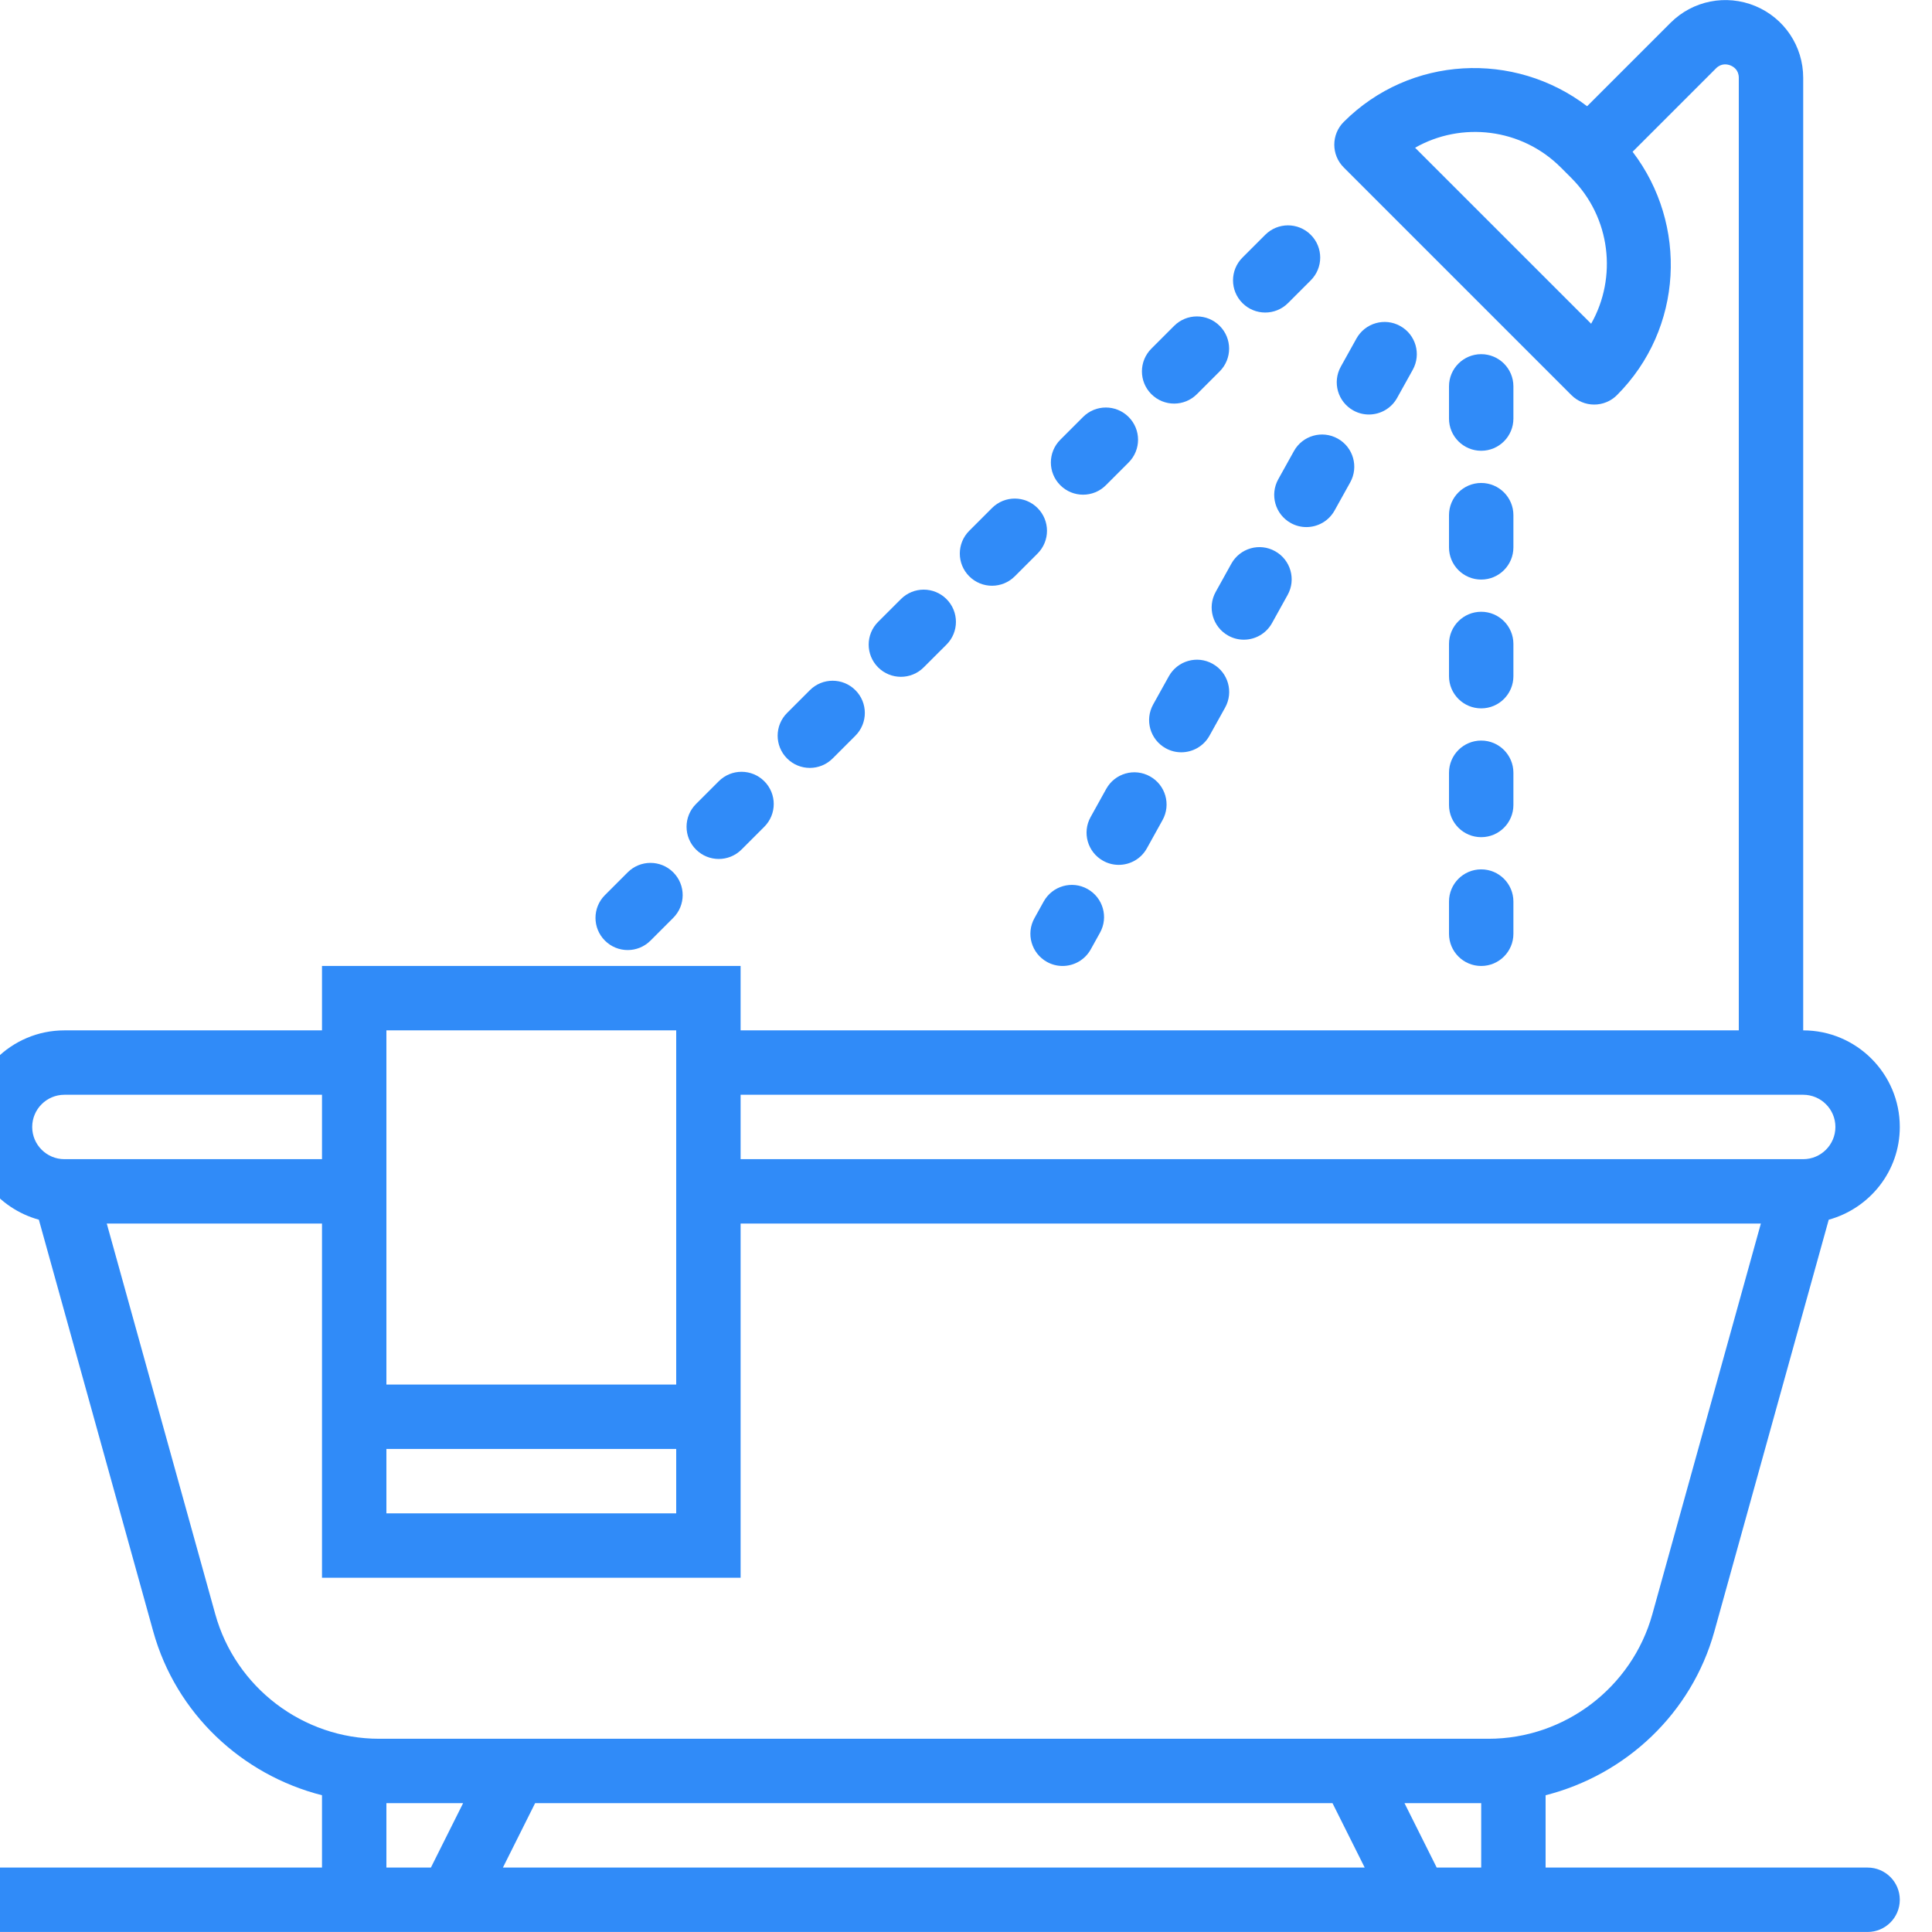 <svg width="60" height="60" xmlns="http://www.w3.org/2000/svg">

 <g>
  <title>background</title>
  <rect fill="none" id="canvas_background" height="402" width="582" y="-1" x="-1"/>
 </g>
 <g>
  <title>Layer 1</title>
  <g id="svg_1">
   <path fill="#308bf8" id="svg_2" d="m58,57.999l-10,0l0,-2.246c2.487,-0.633 4.533,-2.536 5.241,-5.087l3.552,-12.787c1.268,-0.35 2.207,-1.502 2.207,-2.88c0,-1.654 -1.346,-3 -3,-3l0,-29.583c0,-0.979 -0.585,-1.855 -1.49,-2.23c-0.905,-0.373 -1.938,-0.169 -2.631,0.523l-2.59,2.59c-2.258,-1.722 -5.495,-1.575 -7.558,0.487c-0.391,0.391 -0.391,1.023 0,1.414l7.071,7.071c0.188,0.188 0.442,0.293 0.707,0.293s0.52,-0.105 0.707,-0.293c2.062,-2.063 2.209,-5.3 0.486,-7.558l2.59,-2.59c0.17,-0.17 0.357,-0.128 0.452,-0.09c0.096,0.04 0.256,0.142 0.256,0.383l0,29.583l-31,0l0,-2l-13,0l0,2l-8,0c-1.654,0 -3,1.346 -3,3c0,1.378 0.939,2.53 2.207,2.88l3.552,12.787c0.708,2.551 2.754,4.454 5.241,5.087l0,2.246l-10,0c-0.552,0 -1,0.447 -1,1s0.448,1 1,1l11,0l3,0l30,0l3,0l11,0c0.552,0 1,-0.447 1,-1s-0.448,-1 -1,-1zm-8.586,-47.945l-5.467,-5.466c1.437,-0.818 3.3,-0.612 4.524,0.611l0.331,0.331c1.223,1.225 1.427,3.088 0.612,4.524zm6.586,23.945c0.551,0 1,0.448 1,1s-0.449,1 -1,1l-33,0l0,-2l33,0zm-35,-2l0,4l0,2l0,5l-9,0l0,-5l0,-2l0,-4l9,0zm-9,13l9,0l0,2l-9,0l0,-2zm-10,-11l8,0l0,2l-8,0c-0.551,0 -1,-0.448 -1,-1s0.449,-1 1,-1zm4.686,16.132l-3.37,-12.132l6.684,0l0,5l0,6l13,0l0,-6l0,-5l31.685,0l-3.37,12.132c-0.633,2.277 -2.726,3.868 -5.089,3.868l-4.226,0l-26,0l-4.226,0c-2.363,0 -4.456,-1.591 -5.088,-3.868zm34.696,5.868l1,2l-26.764,0l1,-2l24.764,0zm-29.382,2l0,-2l2.382,0l-1,2l-1.382,0zm32.618,0l-1,-2l2.382,0l0,2l-1.382,0z"/>
   <path fill="#308bf8" id="svg_3" d="m46,13.999c0.552,0 1,-0.447 1,-1l0,-1c0,-0.553 -0.448,-1 -1,-1s-1,0.447 -1,1l0,1c0,0.552 0.448,1 1,1z"/>
   <path fill="#308bf8" id="svg_4" d="m45,20.999c0,0.553 0.448,1 1,1s1,-0.447 1,-1l0,-1c0,-0.553 -0.448,-1 -1,-1s-1,0.447 -1,1l0,1z"/>
   <path fill="#308bf8" id="svg_5" d="m45,24.999c0,0.553 0.448,1 1,1s1,-0.447 1,-1l0,-1c0,-0.553 -0.448,-1 -1,-1s-1,0.447 -1,1l0,1z"/>
   <path fill="#308bf8" id="svg_6" d="m45,28.999c0,0.553 0.448,1 1,1s1,-0.447 1,-1l0,-1c0,-0.553 -0.448,-1 -1,-1s-1,0.447 -1,1l0,1z"/>
   <path fill="#308bf8" id="svg_7" d="m45,16.999c0,0.553 0.448,1 1,1s1,-0.447 1,-1l0,-1c0,-0.553 -0.448,-1 -1,-1s-1,0.447 -1,1l0,1z"/>
   <path fill="#308bf8" id="svg_8" d="m36.464,12.534c0.256,0 0.512,-0.098 0.707,-0.293l0.707,-0.707c0.391,-0.391 0.391,-1.023 0,-1.414s-1.023,-0.391 -1.414,0l-0.707,0.707c-0.391,0.391 -0.391,1.023 0,1.414c0.196,0.195 0.451,0.293 0.707,0.293z"/>
   <path fill="#308bf8" id="svg_9" d="m33.636,15.363c0.256,0 0.512,-0.098 0.707,-0.293l0.707,-0.707c0.391,-0.391 0.391,-1.023 0,-1.414s-1.023,-0.391 -1.414,0l-0.707,0.707c-0.391,0.391 -0.391,1.023 0,1.414c0.196,0.195 0.451,0.293 0.707,0.293z"/>
   <path fill="#308bf8" id="svg_10" d="m30.808,18.191c0.256,0 0.512,-0.098 0.707,-0.293l0.707,-0.707c0.391,-0.391 0.391,-1.023 0,-1.414s-1.023,-0.391 -1.414,0l-0.707,0.707c-0.391,0.391 -0.391,1.023 0,1.414c0.195,0.195 0.451,0.293 0.707,0.293z"/>
   <path fill="#308bf8" id="svg_11" d="m39.293,9.706c0.256,0 0.512,-0.098 0.707,-0.293l0.707,-0.707c0.391,-0.391 0.391,-1.023 0,-1.414s-1.023,-0.391 -1.414,0l-0.707,0.707c-0.391,0.391 -0.391,1.023 0,1.414c0.195,0.195 0.451,0.293 0.707,0.293z"/>
   <path fill="#308bf8" id="svg_12" d="m25.151,23.848c0.256,0 0.512,-0.098 0.707,-0.293l0.707,-0.707c0.391,-0.391 0.391,-1.023 0,-1.414s-1.023,-0.391 -1.414,0l-0.707,0.707c-0.391,0.391 -0.391,1.023 0,1.414c0.195,0.196 0.451,0.293 0.707,0.293z"/>
   <path fill="#308bf8" id="svg_13" d="m19.494,29.505c0.256,0 0.512,-0.098 0.707,-0.293l0.707,-0.707c0.391,-0.391 0.391,-1.023 0,-1.414s-1.023,-0.391 -1.414,0l-0.707,0.707c-0.391,0.391 -0.391,1.023 0,1.414c0.195,0.195 0.451,0.293 0.707,0.293z"/>
   <path fill="#308bf8" id="svg_14" d="m27.979,21.019c0.256,0 0.512,-0.098 0.707,-0.293l0.708,-0.707c0.391,-0.39 0.391,-1.023 0,-1.414c-0.391,-0.391 -1.024,-0.391 -1.415,0l-0.708,0.707c-0.391,0.39 -0.391,1.023 0,1.414c0.196,0.196 0.452,0.293 0.708,0.293z"/>
   <path fill="#308bf8" id="svg_15" d="m22.322,26.676c0.256,0 0.512,-0.098 0.707,-0.293l0.707,-0.707c0.391,-0.391 0.391,-1.023 0,-1.414s-1.023,-0.391 -1.414,0l-0.707,0.707c-0.391,0.391 -0.391,1.023 0,1.414c0.196,0.196 0.451,0.293 0.707,0.293z"/>
   <path fill="#308bf8" id="svg_16" d="m38.144,19.74c0.154,0.086 0.32,0.126 0.484,0.126c0.352,0 0.692,-0.186 0.875,-0.515l0.485,-0.874c0.269,-0.482 0.094,-1.092 -0.389,-1.359c-0.483,-0.27 -1.091,-0.094 -1.359,0.389l-0.485,0.874c-0.268,0.482 -0.094,1.091 0.389,1.359z"/>
   <path fill="#308bf8" id="svg_17" d="m40.184,14.009l-0.486,0.874c-0.269,0.483 -0.095,1.092 0.388,1.36c0.154,0.086 0.32,0.126 0.485,0.126c0.352,0 0.692,-0.186 0.875,-0.514l0.486,-0.874c0.269,-0.483 0.095,-1.092 -0.388,-1.36c-0.483,-0.27 -1.093,-0.094 -1.36,0.388z"/>
   <path fill="#308bf8" id="svg_18" d="m42.028,12.747c0.154,0.086 0.32,0.126 0.485,0.126c0.352,0 0.692,-0.186 0.875,-0.514l0.486,-0.874c0.269,-0.483 0.095,-1.092 -0.388,-1.36c-0.483,-0.27 -1.092,-0.094 -1.36,0.388l-0.486,0.874c-0.268,0.483 -0.095,1.091 0.388,1.36z"/>
   <path fill="#308bf8" id="svg_19" d="m35.618,26.344l0.485,-0.874c0.269,-0.482 0.094,-1.092 -0.389,-1.359c-0.484,-0.27 -1.092,-0.094 -1.359,0.389l-0.485,0.874c-0.269,0.482 -0.094,1.092 0.389,1.359c0.154,0.086 0.32,0.126 0.484,0.126c0.352,0 0.693,-0.185 0.875,-0.515z"/>
   <path fill="#308bf8" id="svg_20" d="m37.561,22.849l0.486,-0.874c0.269,-0.483 0.095,-1.092 -0.388,-1.36c-0.482,-0.271 -1.092,-0.095 -1.36,0.388l-0.486,0.874c-0.269,0.483 -0.095,1.092 0.388,1.36c0.154,0.086 0.32,0.126 0.485,0.126c0.351,0 0.692,-0.186 0.875,-0.514z"/>
   <path fill="#308bf8" id="svg_21" d="m33.773,27.608c-0.483,-0.27 -1.092,-0.094 -1.36,0.389l-0.287,0.517c-0.269,0.482 -0.095,1.091 0.388,1.359c0.154,0.086 0.321,0.126 0.485,0.126c0.352,0 0.692,-0.186 0.875,-0.515l0.287,-0.517c0.269,-0.482 0.095,-1.09 -0.388,-1.359z"/>
  </g>
  <g id="svg_22"/>
  <g id="svg_23"/>
  <g id="svg_24"/>
  <g id="svg_25"/>
  <g id="svg_26"/>
  <g id="svg_27"/>
  <g id="svg_28"/>
  <g id="svg_29"/>
  <g id="svg_30"/>
  <g id="svg_31"/>
  <g id="svg_32"/>
  <g id="svg_33"/>
  <g id="svg_34"/>
  <g id="svg_35"/>
  <g id="svg_36"/>
 </g>
</svg>